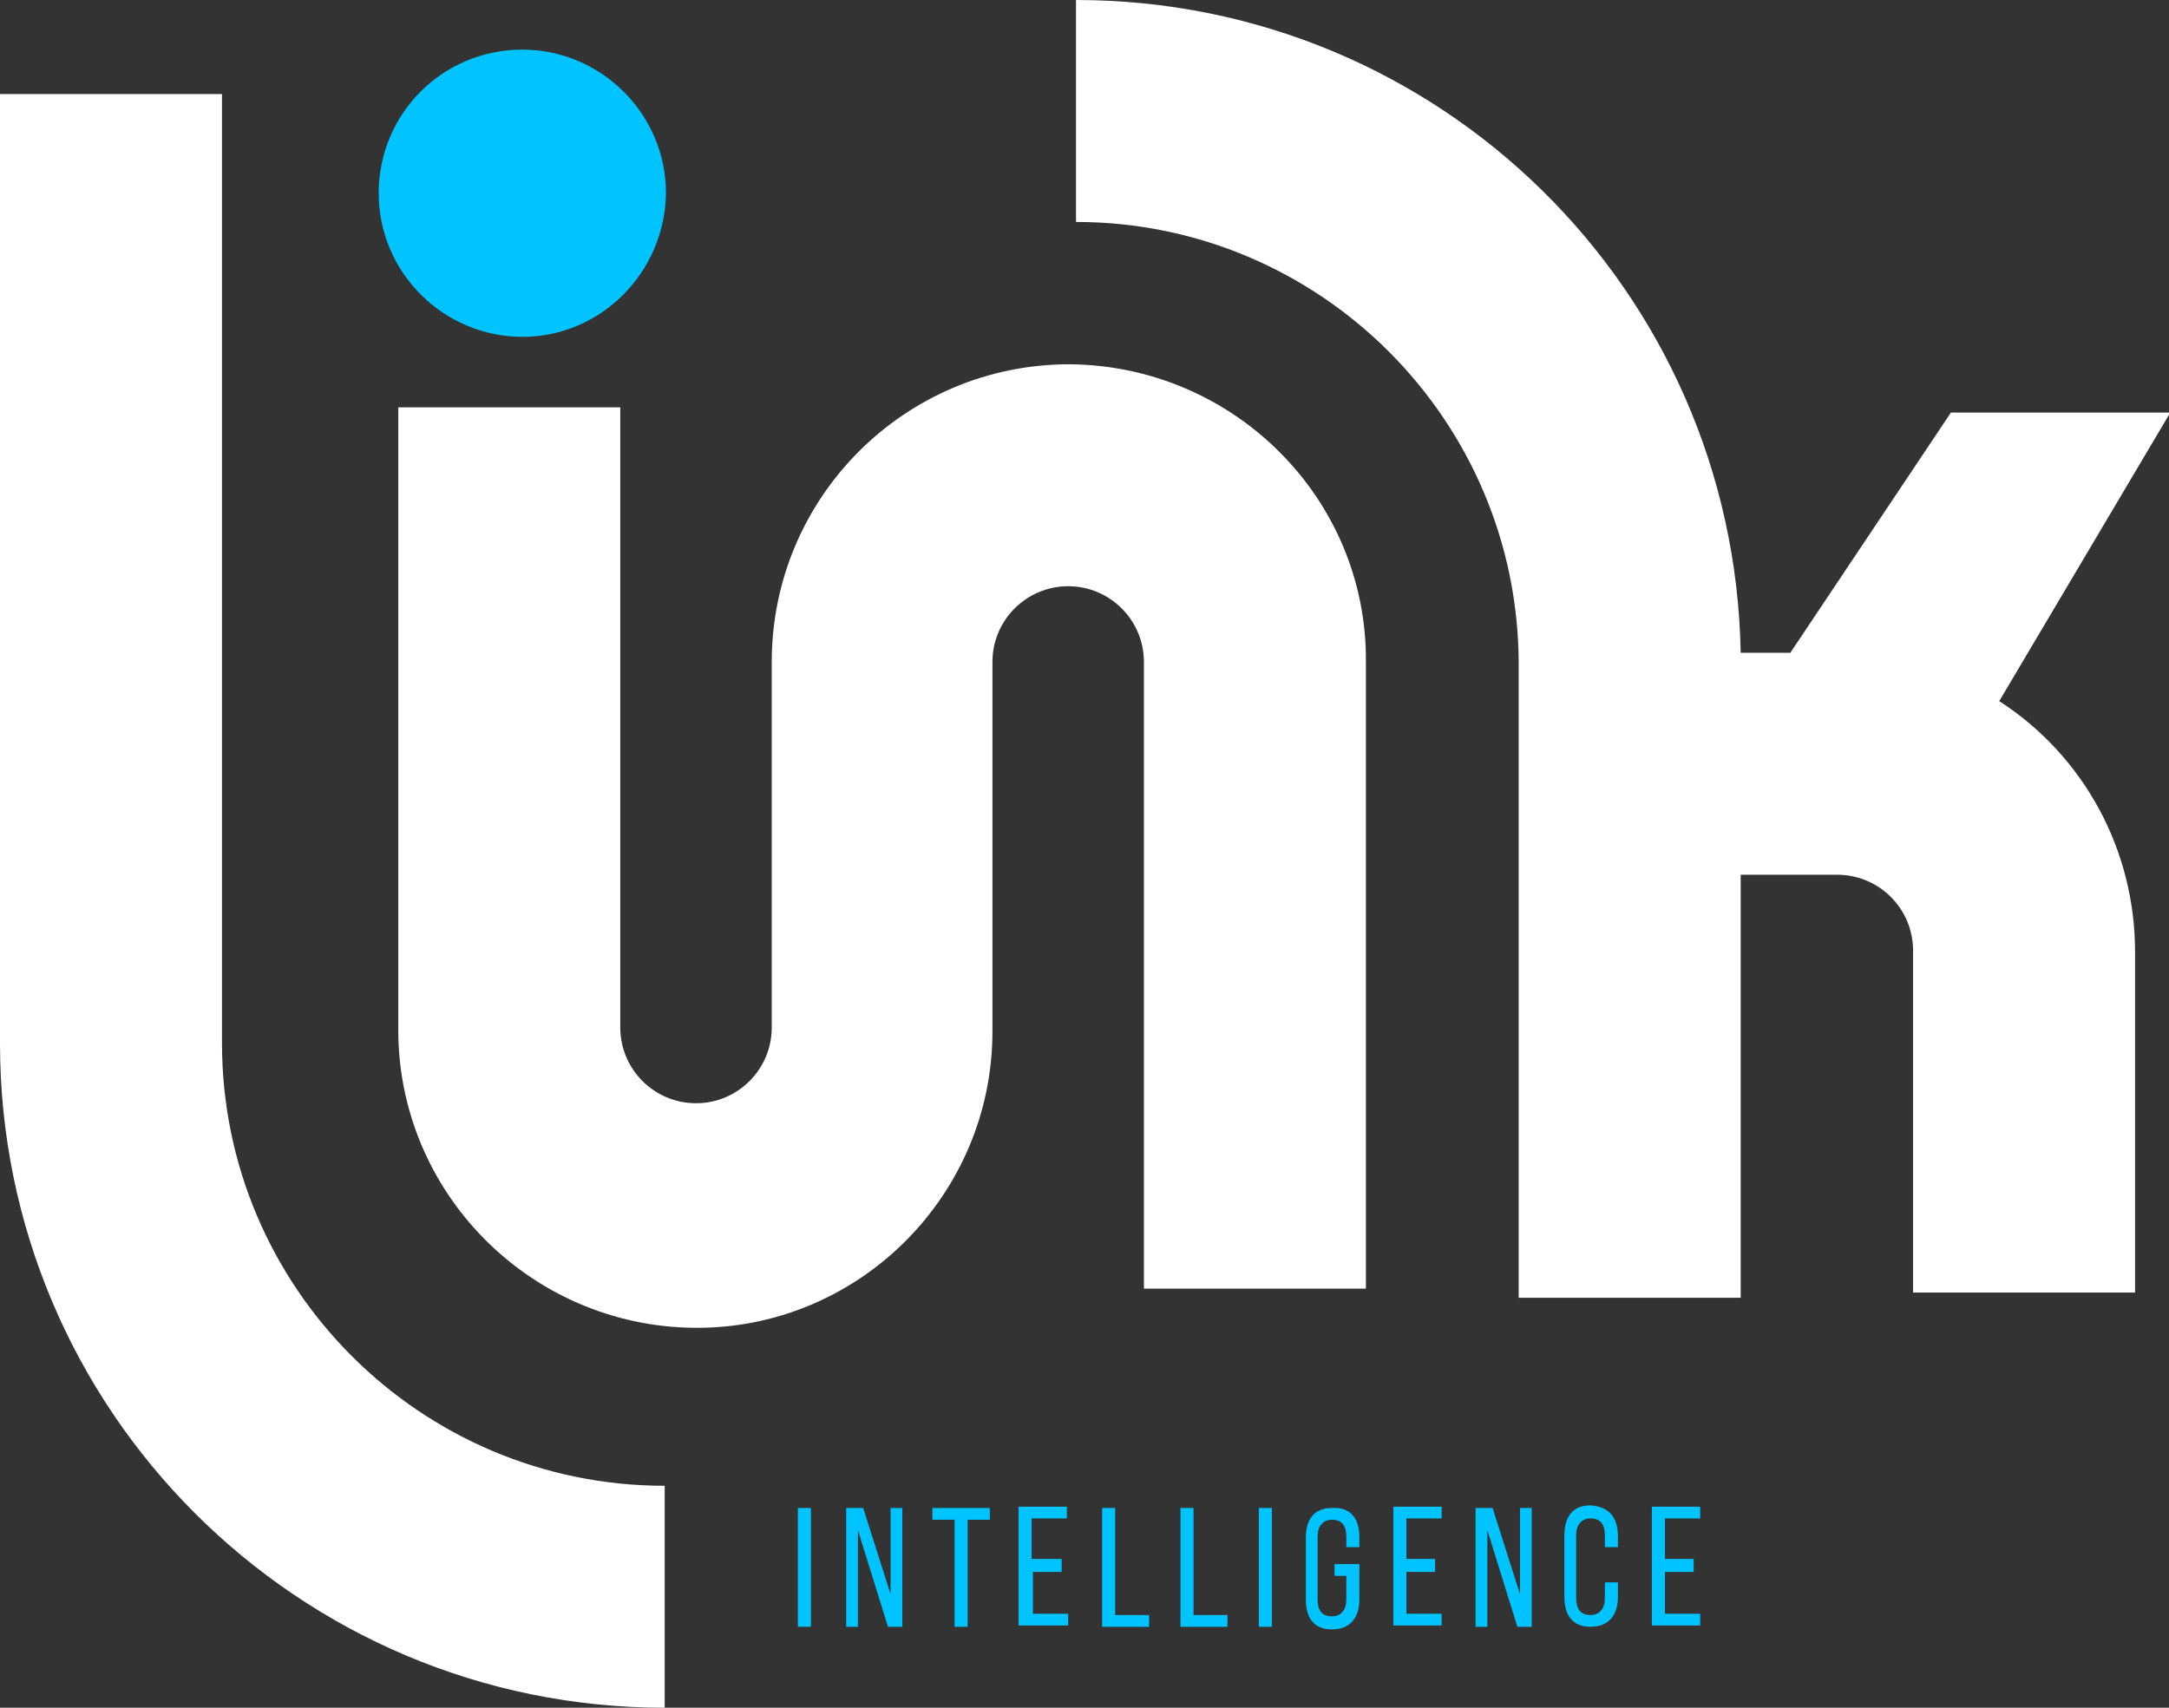 <?xml version="1.0" encoding="utf-8"?>
<!-- Generator: Adobe Illustrator 26.2.1, SVG Export Plug-In . SVG Version: 6.00 Build 0)  -->
<svg version="1.1" id="Laag_1" xmlns="http://www.w3.org/2000/svg" xmlns:xlink="http://www.w3.org/1999/xlink" x="0px" y="0px"
	 viewBox="0 0 166.1 130.8" style="enable-background:new 0 0 166.1 130.8;" xml:space="preserve">
<rect x="0" y="0" width="166.1" height="130.8" fill="#333333" stroke="none"/>
<style type="text/css">
	.st0{fill:#00C4FF;}
	.st1{fill:#FFFFFF;}
</style>
<path id="Path_1" class="st0" d="M40,25.8c-6,0-11-4.9-11-11s4.9-11,11-11c6,0,11,4.9,11,11l0,0C50.9,20.9,46,25.8,40,25.8"/>
<path id="Path_2" class="st1" d="M81.9,27.9c-12.6,0-22.8,10.2-22.8,22.8v28c0,3.2-2.6,5.8-5.8,5.8c-3.2,0-5.8-2.6-5.8-5.8l0,0V31.2
	h-17v47.5c-0.1,12.6,10.1,22.9,22.7,23C65.7,101.8,76,91.6,76,79c0-0.1,0-0.2,0-0.3v-28c0-3.2,2.6-5.8,5.8-5.8
	c3.2,0,5.8,2.6,5.8,5.8v48h17v-48C104.7,38.2,94.5,28,81.9,27.9"/>
<path id="Path_3" class="st1" d="M153.1,53.7l13.1-22.1h-16.8L137.1,50h-3.8c-0.5-27.8-23.1-50-50.9-50v17
	c18.7,0,33.9,15.2,33.9,33.9v48.5h17V67h7.4c3.2,0,5.8,2.6,5.8,5.8V99h17V72.9C163.5,65.1,159.6,57.9,153.1,53.7"/>
<path id="Path_4" class="st1" d="M17,79.9V7.2H0v72.7c0,28.1,22.8,50.9,50.9,50.9v-17C32.2,113.8,17,98.6,17,79.9"/>
<g>
	<path class="st0" d="M62.1,115.5v9.1h-1v-9.1H62.1z"/>
	<path class="st0" d="M65.7,124.6h-0.9v-9.1h1.3l2.1,6.6v-6.6h0.9v9.1H68l-2.3-7.4V124.6z"/>
	<path class="st0" d="M73.1,124.6v-8.2h-1.7v-0.9h4.4v0.9h-1.7v8.2H73.1z"/>
	<path class="st0" d="M81.3,119.5v0.9h-2.2v3.2h2.7v0.9H78v-9.1h3.7v0.9h-2.7v3.1H81.3z"/>
	<path class="st0" d="M84.4,124.6v-9.1h1v8.2H88v0.9H84.4z"/>
	<path class="st0" d="M90.4,124.6v-9.1h1v8.2H94v0.9H90.4z"/>
	<path class="st0" d="M97.4,115.5v9.1h-1v-9.1H97.4z"/>
	<path class="st0" d="M104.1,117.7v0.8h-1v-0.8c0-0.8-0.3-1.3-1.1-1.3c-0.7,0-1.1,0.5-1.1,1.3v4.8c0,0.8,0.3,1.3,1.1,1.3
		c0.7,0,1.1-0.5,1.1-1.3v-1.8h-0.9v-0.9h1.9v2.7c0,1.4-0.7,2.3-2.1,2.3c-1.4,0-2-0.9-2-2.3v-4.7c0-1.4,0.6-2.3,2-2.3
		C103.4,115.4,104.1,116.3,104.1,117.7z"/>
	<path class="st0" d="M109.9,119.5v0.9h-2.2v3.2h2.7v0.9h-3.7v-9.1h3.7v0.9h-2.7v3.1H109.9z"/>
	<path class="st0" d="M113.9,124.6h-0.9v-9.1h1.3l2.1,6.6v-6.6h0.9v9.1h-1.1l-2.3-7.4V124.6z"/>
	<path class="st0" d="M123.9,117.7v0.8h-1v-0.9c0-0.8-0.3-1.3-1.1-1.3c-0.7,0-1.1,0.5-1.1,1.3v4.8c0,0.8,0.3,1.3,1.1,1.3
		c0.7,0,1.1-0.5,1.1-1.3v-1.2h1v1.1c0,1.4-0.7,2.3-2.1,2.3c-1.4,0-2-0.9-2-2.3v-4.7c0-1.4,0.6-2.3,2-2.3
		C123.3,115.4,123.9,116.3,123.9,117.7z"/>
	<path class="st0" d="M129.7,119.5v0.9h-2.2v3.2h2.7v0.9h-3.7v-9.1h3.7v0.9h-2.7v3.1H129.7z"/>
</g>
</svg>
